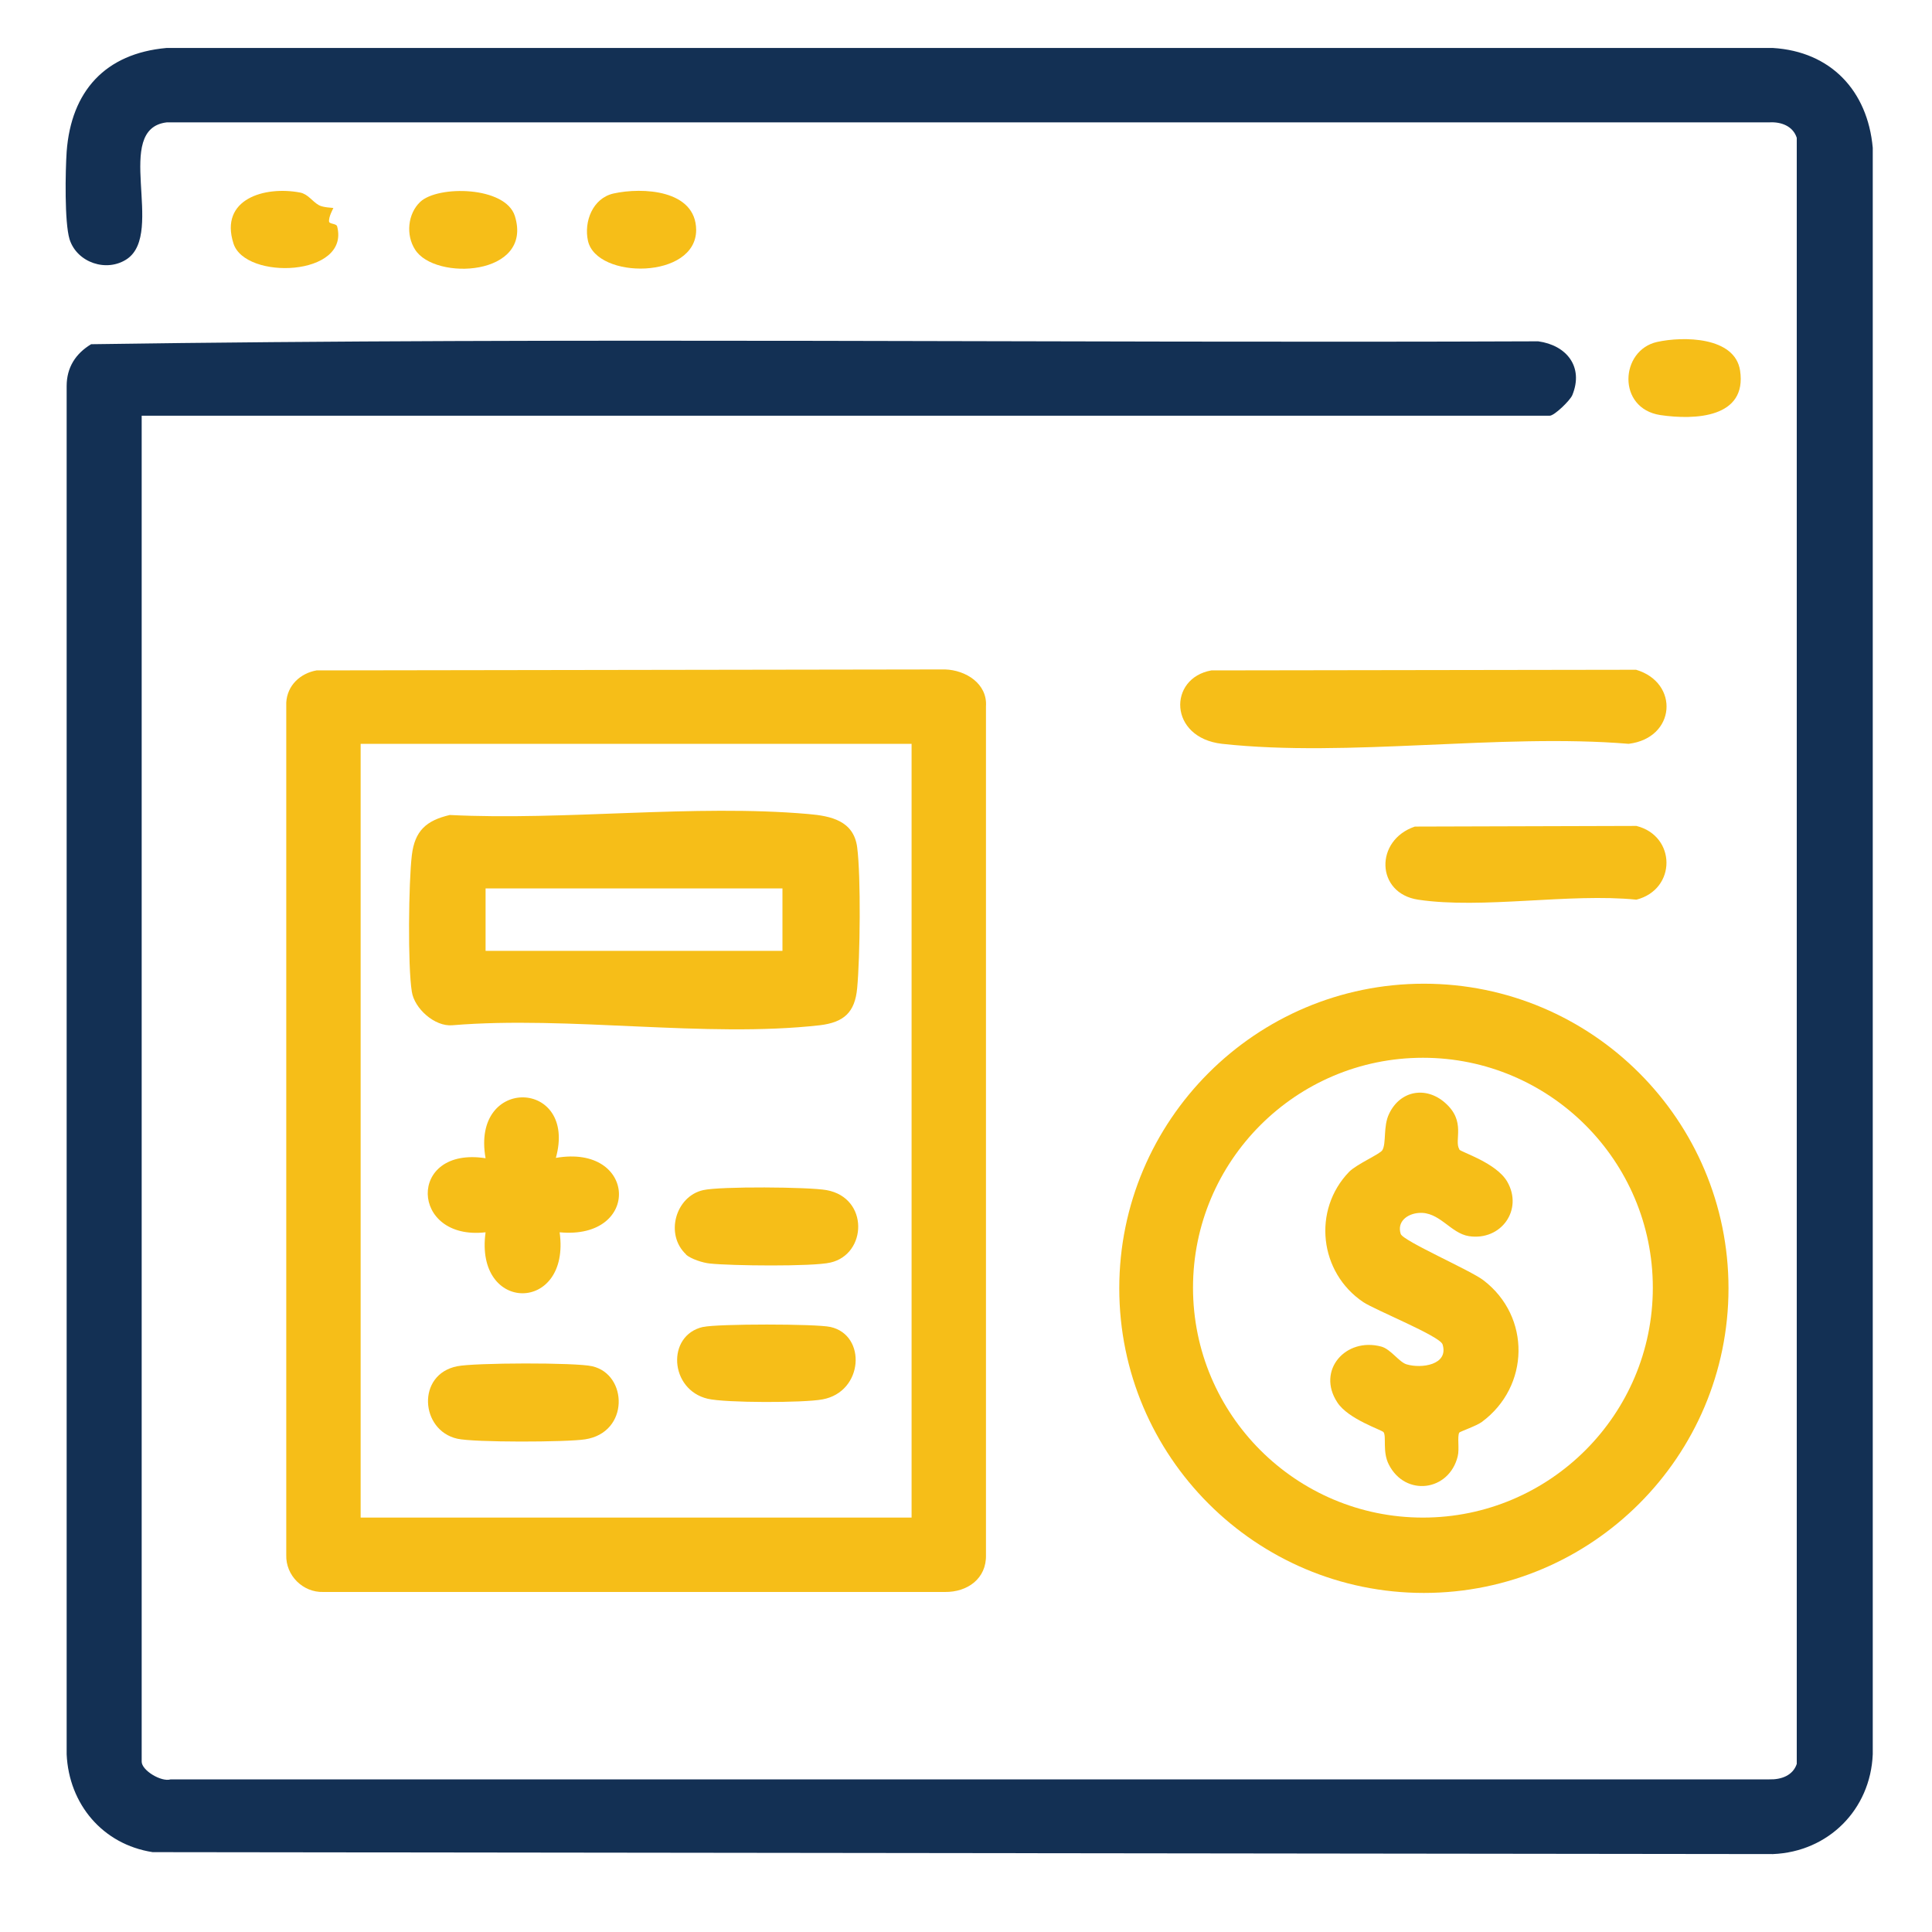 <?xml version="1.0" encoding="UTF-8"?>
<svg id="Layer_1" data-name="Layer 1" xmlns="http://www.w3.org/2000/svg" viewBox="0 0 60 60">
  <defs>
    <style>
      .cls-1 {
        fill: #133054;
      }

      .cls-2 {
        fill: #f6be18;
      }
    </style>
  </defs>
  <path class="cls-1" d="M4.4,12.9v41.81c0,.27.61.64.9.55h49.65c.37.01.73-.12.85-.48V4.28c-.12-.37-.49-.5-.85-.48H5.18c-1.69.2-.05,3.42-1.23,4.24-.63.43-1.56.12-1.79-.61-.16-.53-.13-2.11-.09-2.72.14-1.88,1.2-3.05,3.1-3.22h49.89c1.79.11,2.94,1.32,3.1,3.1v49.89c-.07,1.72-1.38,3.03-3.1,3.1l-50.32-.06c-1.55-.24-2.6-1.49-2.67-3.04V11.99c0-.58.28-1.01.76-1.3,14.96-.22,29.96-.03,44.94-.09.88.12,1.42.79,1.06,1.67-.07.17-.56.64-.7.64H4.4Z"/>
  <g>
    <g>
      <path class="cls-2" d="M9.83,20.82l19.52-.03c.64.02,1.32.44,1.27,1.15v26.35c.02.73-.57,1.16-1.28,1.15H10.04c-.63.02-1.17-.51-1.15-1.15v-26.47c.03-.54.44-.91.94-1ZM28.31,23.1H11.2v24.03h17.11v-24.03Z"/>
      <path class="cls-2" d="M13.96,25.31c3.59.18,7.59-.34,11.14-.03.71.06,1.41.21,1.52,1.03.12.92.09,3.42,0,4.38-.07.75-.41,1.06-1.16,1.15-3.54.4-7.8-.3-11.41,0-.55.05-1.18-.52-1.26-1.04-.13-.79-.1-3.41,0-4.24.09-.76.45-1.08,1.18-1.25ZM15.08,27.59v1.94h9.22v-1.94h-9.22Z"/>
      <path class="cls-2" d="M17.26,35.96c2.53-.44,2.66,2.55.12,2.31.35,2.52-2.65,2.53-2.3,0-2.35.27-2.44-2.68,0-2.3-.46-2.58,2.87-2.46,2.18,0Z"/>
      <path class="cls-2" d="M14.2,42.43c.53-.11,3.69-.12,4.19,0,1.11.25,1.16,2.06-.22,2.27-.57.09-3.45.1-3.97-.02-1.15-.26-1.27-2,0-2.25Z"/>
      <path class="cls-2" d="M21.31,38.96c-.67-.62-.33-1.81.53-2,.52-.12,3.28-.1,3.83,0,1.32.24,1.26,1.99.12,2.25-.55.13-3.1.1-3.74.03-.22-.02-.59-.14-.75-.28Z"/>
      <path class="cls-2" d="M21.84,41.21c.45-.1,3.5-.1,3.95,0,1.13.25,1.03,2.02-.25,2.25-.58.11-3.01.11-3.56-.02-1.19-.28-1.29-1.97-.15-2.23Z"/>
    </g>
    <g>
      <path class="cls-2" d="M53.68,40.01c0,5.22-4.24,9.46-9.46,9.46s-9.46-4.24-9.46-9.46,4.24-9.46,9.46-9.46,9.46,4.24,9.46,9.46ZM51.33,39.99c0-3.94-3.2-7.14-7.14-7.14s-7.14,3.2-7.14,7.14,3.2,7.14,7.14,7.14,7.14-3.2,7.14-7.14Z"/>
      <g>
        <path class="cls-2" d="M37.62,20.82l13.19-.02c1.35.4,1.24,2.12-.23,2.3-4-.33-8.71.43-12.63,0-1.66-.19-1.68-2.04-.33-2.28Z"/>
        <path class="cls-2" d="M43.93,25.67l6.89-.02c1.24.31,1.25,1.97,0,2.29-2.08-.21-4.78.3-6.78,0-1.32-.2-1.35-1.85-.1-2.27Z"/>
      </g>
      <path class="cls-2" d="M45.32,35.7c.05.08,1.15.41,1.49,1,.5.87-.19,1.84-1.19,1.69-.58-.09-.92-.78-1.57-.72-.35.03-.67.27-.55.65.07.22,2.17,1.13,2.57,1.44,1.48,1.13,1.44,3.3-.05,4.4-.16.12-.68.3-.7.33-.07.12.01.51-.05.74-.27,1.09-1.63,1.26-2.14.25-.2-.39-.07-.86-.16-1-.04-.07-1.1-.4-1.44-.93-.65-.99.26-2.03,1.37-1.73.29.08.55.48.78.55.46.14,1.32.02,1.12-.62-.09-.26-2.08-1.06-2.46-1.31-1.37-.92-1.59-2.86-.44-4.05.24-.24.96-.55,1.03-.67.13-.22.02-.74.21-1.13.34-.72,1.14-.87,1.74-.34.66.58.27,1.16.44,1.44Z"/>
    </g>
  </g>
  <path class="cls-2" d="M51.46,10.62c.81-.18,2.42-.17,2.58.89.22,1.47-1.4,1.54-2.48,1.38-1.35-.21-1.25-2.01-.1-2.27Z"/>
  <g>
    <path class="cls-2" d="M19.05,6.01c.9-.2,2.56-.12,2.57,1.13,0,1.54-3.09,1.54-3.36.34-.13-.59.14-1.32.79-1.47Z"/>
    <path class="cls-2" d="M13.05,6.27c.55-.52,2.65-.49,2.94.44.58,1.87-2.49,2.02-3.1,1.04-.29-.45-.23-1.11.16-1.48Z"/>
    <path class="cls-2" d="M10.35,6.47s-.15.27-.13.41c0,.08.23.06.25.15.41,1.56-2.86,1.68-3.22.53-.44-1.38.97-1.79,2.07-1.58.25.05.37.27.58.39.14.08.44.08.45.09Z"/>
  </g>
</svg>